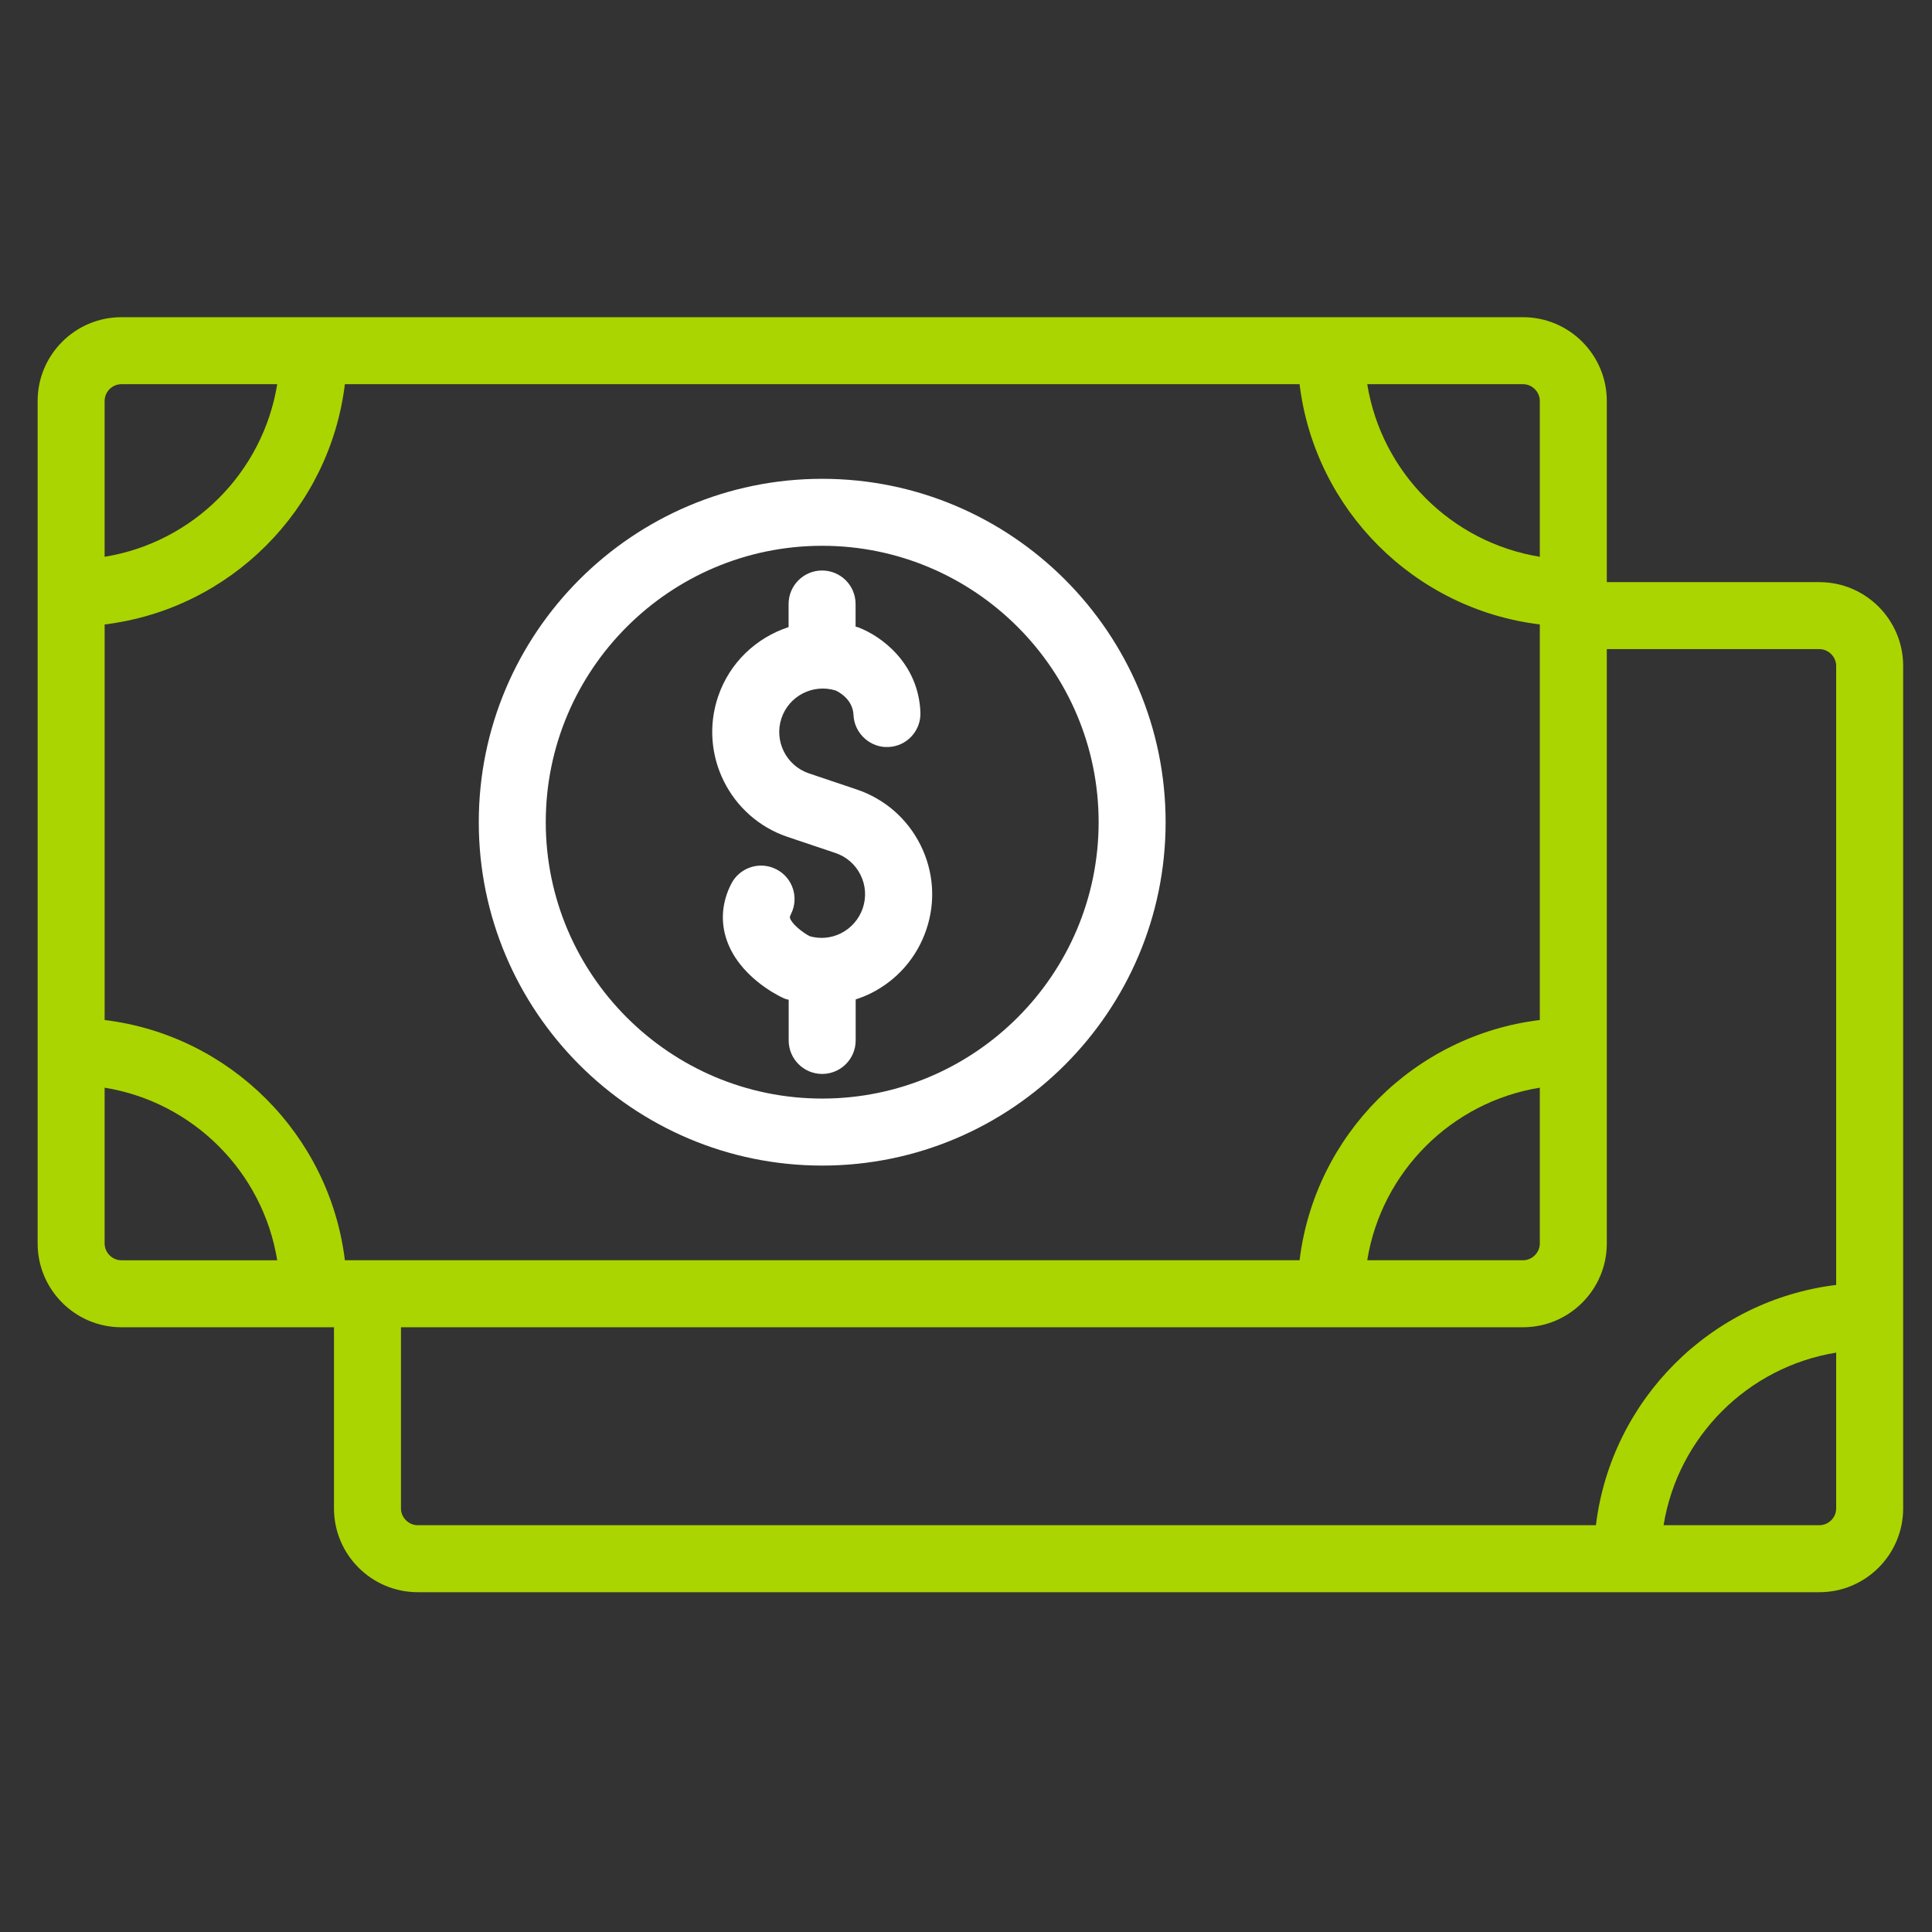 <svg xmlns="http://www.w3.org/2000/svg" fill="none" viewBox="0 0 150 150" height="150" width="150">
<rect x="0" y="0" width="150" height="150" fill="#333333" stroke="none"/>
<g clip-path="url(#clip0_179_8)">
<path fill="white" d="M66.519 61.295L62.806 60.046C61.038 59.448 60.082 57.524 60.674 55.762C61.259 54.02 63.131 53.07 64.88 53.61C65.147 53.733 66.213 54.299 66.265 55.515C66.33 56.952 67.578 58.07 68.976 57.998C70.413 57.94 71.525 56.724 71.46 55.287C71.297 51.458 68.391 49.364 66.616 48.701C66.551 48.682 66.493 48.669 66.427 48.649V46.894C66.427 45.457 65.264 44.294 63.827 44.294C62.39 44.294 61.226 45.457 61.226 46.894V48.688C58.736 49.501 56.643 51.432 55.746 54.098C54.237 58.577 56.656 63.46 61.142 64.975L64.854 66.223C65.712 66.509 66.408 67.114 66.811 67.926C67.214 68.739 67.273 69.656 66.987 70.507C66.694 71.365 66.089 72.061 65.283 72.464C64.523 72.841 63.671 72.919 62.858 72.685C62.221 72.341 61.48 71.716 61.337 71.287C61.324 71.242 61.304 71.183 61.402 70.988C62.059 69.708 61.552 68.141 60.271 67.49C58.99 66.834 57.423 67.347 56.773 68.622C56.051 70.033 55.928 71.534 56.415 72.965C57.352 75.721 60.186 77.191 60.752 77.457C60.843 77.503 60.94 77.542 61.038 77.574C61.103 77.594 61.168 77.6 61.233 77.62V80.779C61.233 82.216 62.397 83.38 63.834 83.38C65.27 83.38 66.434 82.216 66.434 80.779V77.594C66.831 77.464 67.221 77.314 67.598 77.126C69.652 76.105 71.187 74.343 71.921 72.171C72.656 70 72.493 67.672 71.473 65.618C70.452 63.563 68.69 62.029 66.519 61.295Z"></path>
<path fill="#AAD500" d="M141.26 45.197H124.752V31.128C124.752 27.546 121.833 24.627 118.251 24.627H9.423C5.841 24.627 2.922 27.546 2.922 31.128V96.546C2.922 100.128 5.841 103.048 9.423 103.048H25.93V117.117C25.93 120.699 28.849 123.618 32.432 123.618H141.26C144.842 123.618 147.761 120.699 147.761 117.117V51.699C147.761 48.117 144.848 45.197 141.26 45.197ZM26.776 97.846C25.593 88.107 17.856 80.377 8.124 79.194V48.481C17.863 47.298 25.593 39.561 26.776 29.829H100.899C102.082 39.568 109.812 47.298 119.551 48.481V79.194C109.812 80.377 102.082 88.114 100.899 97.846H26.776ZM119.551 84.447V96.546C119.551 97.248 118.953 97.846 118.251 97.846H106.152C107.264 90.981 112.686 85.559 119.551 84.447ZM119.551 31.129V43.228C112.686 42.116 107.264 36.694 106.152 29.828H118.251C118.953 29.828 119.551 30.42 119.551 31.129ZM9.424 29.828H21.523C20.411 36.694 14.989 42.116 8.123 43.228V31.129C8.123 30.42 8.715 29.828 9.424 29.828ZM8.123 96.546V84.447C14.989 85.559 20.411 90.981 21.523 97.847H9.424C8.715 97.847 8.123 97.249 8.123 96.546ZM31.131 117.116V103.047H118.251C121.833 103.047 124.752 100.128 124.752 96.546V50.398H141.26C141.962 50.398 142.56 50.996 142.56 51.698V99.763C132.821 100.947 125.091 108.683 123.907 118.416H32.432C31.73 118.416 31.131 117.825 31.131 117.116ZM141.259 118.416H129.16C130.272 111.551 135.694 106.129 142.56 105.017V117.116C142.56 117.825 141.968 118.416 141.259 118.416Z"></path>
<path fill="white" d="M63.835 37.175C49.135 37.175 37.172 49.131 37.172 63.832C37.172 78.531 49.128 90.495 63.835 90.495C78.535 90.495 90.498 78.532 90.498 63.832C90.498 49.139 78.535 37.175 63.835 37.175ZM63.835 85.292C52.002 85.292 42.373 75.663 42.373 63.83C42.373 51.997 52.002 42.375 63.835 42.375C75.668 42.375 85.297 52.004 85.297 63.83C85.297 75.669 75.668 85.292 63.835 85.292Z"></path>
</g>
<defs>
<clipPath id="clip0_179_8">
<rect fill="white" height="150" width="150"></rect>
</clipPath>
</defs>
</svg>
